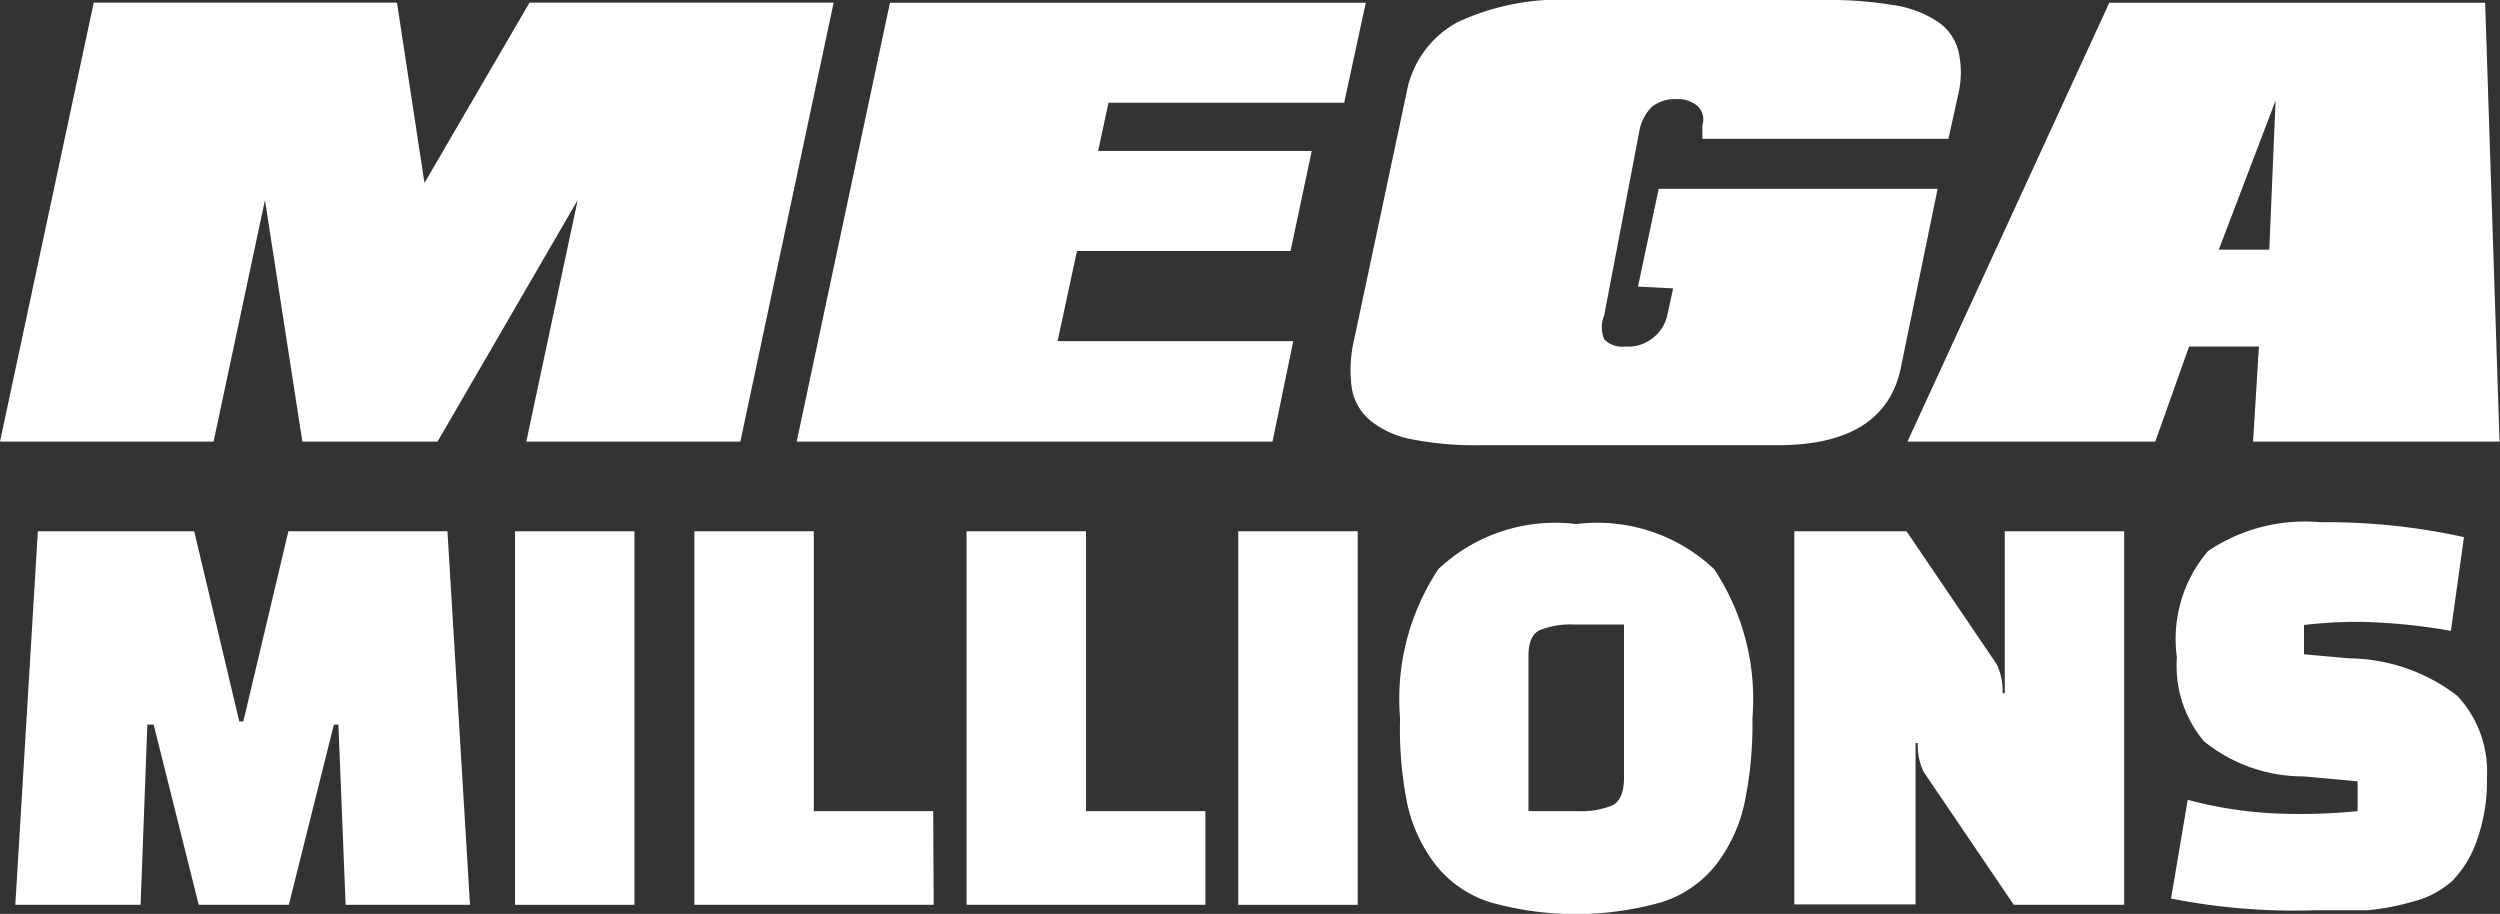 <svg height="20.28" viewBox="0 0 55.48 20.28" width="55.48" xmlns="http://www.w3.org/2000/svg"><rect x="0" y="0" width="55.48" height="20.28" fill="#333333" stroke="none"/><g fill="#fff"><path d="m5.88 4.44-1.14 5.36h-4.74l2.08-9.74h6.73l.61 4 2.33-4h6.75l-2.07 9.74h-4.75l1.14-5.36-3.11 5.36h-3z"/><path d="m19.75.06h10.56l-.48 2.22h-5.23l-.23 1.07h4.74l-.47 2.22h-4.74l-.43 2h5.23l-.46 2.23h-10.56z"/><path d="m36.35 6.36.46-2.17h6.19l-.8 3.89q-.32 1.8-2.75 1.8h-6.63a7.21 7.21 0 0 1 -1.48-.13 2.06 2.06 0 0 1 -.92-.41 1.19 1.19 0 0 1 -.42-.72 2.92 2.92 0 0 1 .05-1.08l1.16-5.46a2.23 2.23 0 0 1 1.14-1.59 5.39 5.39 0 0 1 2.57-.49h5.56a8.71 8.71 0 0 1 1.52.11 2.44 2.44 0 0 1 1 .37 1.12 1.12 0 0 1 .46.65 2.06 2.06 0 0 1 0 .95l-.22 1h-5.46v-.16-.07-.07a.42.42 0 0 0 -.1-.42.66.66 0 0 0 -.47-.16.82.82 0 0 0 -.55.17 1 1 0 0 0 -.28.54l-.78 4.09a.69.69 0 0 0 0 .53.57.57 0 0 0 .48.16.86.86 0 0 0 .56-.16.88.88 0 0 0 .36-.53l.13-.6z"/><path d="m46.81.06h8.34l.32 9.74h-5.47l.13-2.11h-1.55l-.75 2.11h-5.5zm3.55 5.48.14-3.31-1.26 3.31z"/><path d="m3.12 20.08h-2.78l.5-8.29h3.47l1 4.22h.09l1-4.22h3.53l.5 8.29h-2.76l-.16-4h-.1l-1 4h-2l-1-4h-.14z"/><path d="m11.43 20.08v-8.29h2.65v8.29z"/><path d="m20.72 20.08h-5.31v-8.29h2.65v6.21h2.65z"/><path d="m26.75 20.08h-5.3v-8.29h2.65v6.21h2.65z"/><path d="m27.48 20.08v-8.29h2.65v8.29z"/><path d="m31.07 15.94a5.22 5.22 0 0 1 .85-3.31 3.78 3.78 0 0 1 3.06-1 3.78 3.78 0 0 1 3.06 1 5.22 5.22 0 0 1 .85 3.31 8.53 8.53 0 0 1 -.18 1.9 3.44 3.44 0 0 1 -.62 1.34 2.5 2.5 0 0 1 -1.21.84 7 7 0 0 1 -3.82 0 2.5 2.5 0 0 1 -1.21-.84 3.44 3.44 0 0 1 -.62-1.34 8.53 8.53 0 0 1 -.16-1.9zm2.85-1.38v3.44h1.08a1.83 1.83 0 0 0 .79-.13q.24-.13.25-.58v-3.43h-1.1a1.79 1.79 0 0 0 -.78.13q-.24.12-.24.57z"/><path d="m44.69 20.08-2-2.95a1.36 1.36 0 0 1 -.13-.64h-.05v3.58h-2.69v-8.28h2.49l2 2.95a1.35 1.35 0 0 1 .13.64h.05v-3.59h2.65v8.29z"/><path d="m48.18 19.94.37-2.19a9.12 9.12 0 0 0 2.2.31 12.45 12.45 0 0 0 1.57-.06v-.66l-1.19-.11a3.5 3.5 0 0 1 -2.22-.78 2.6 2.6 0 0 1 -.6-1.86 3 3 0 0 1 .69-2.36 3.84 3.84 0 0 1 2.5-.64 14.06 14.06 0 0 1 3.18.33l-.29 2.08a13 13 0 0 0 -2-.2 10.2 10.2 0 0 0 -1.26.07v.65l1 .09a4 4 0 0 1 2.4.83 2.45 2.45 0 0 1 .66 1.82 3.9 3.9 0 0 1 -.23 1.41 2.41 2.41 0 0 1 -.54.88 2.05 2.05 0 0 1 -.88.46 5.3 5.3 0 0 1 -1 .19q-.43 0-1.15 0a14 14 0 0 1 -3.21-.26z"/></g></svg>